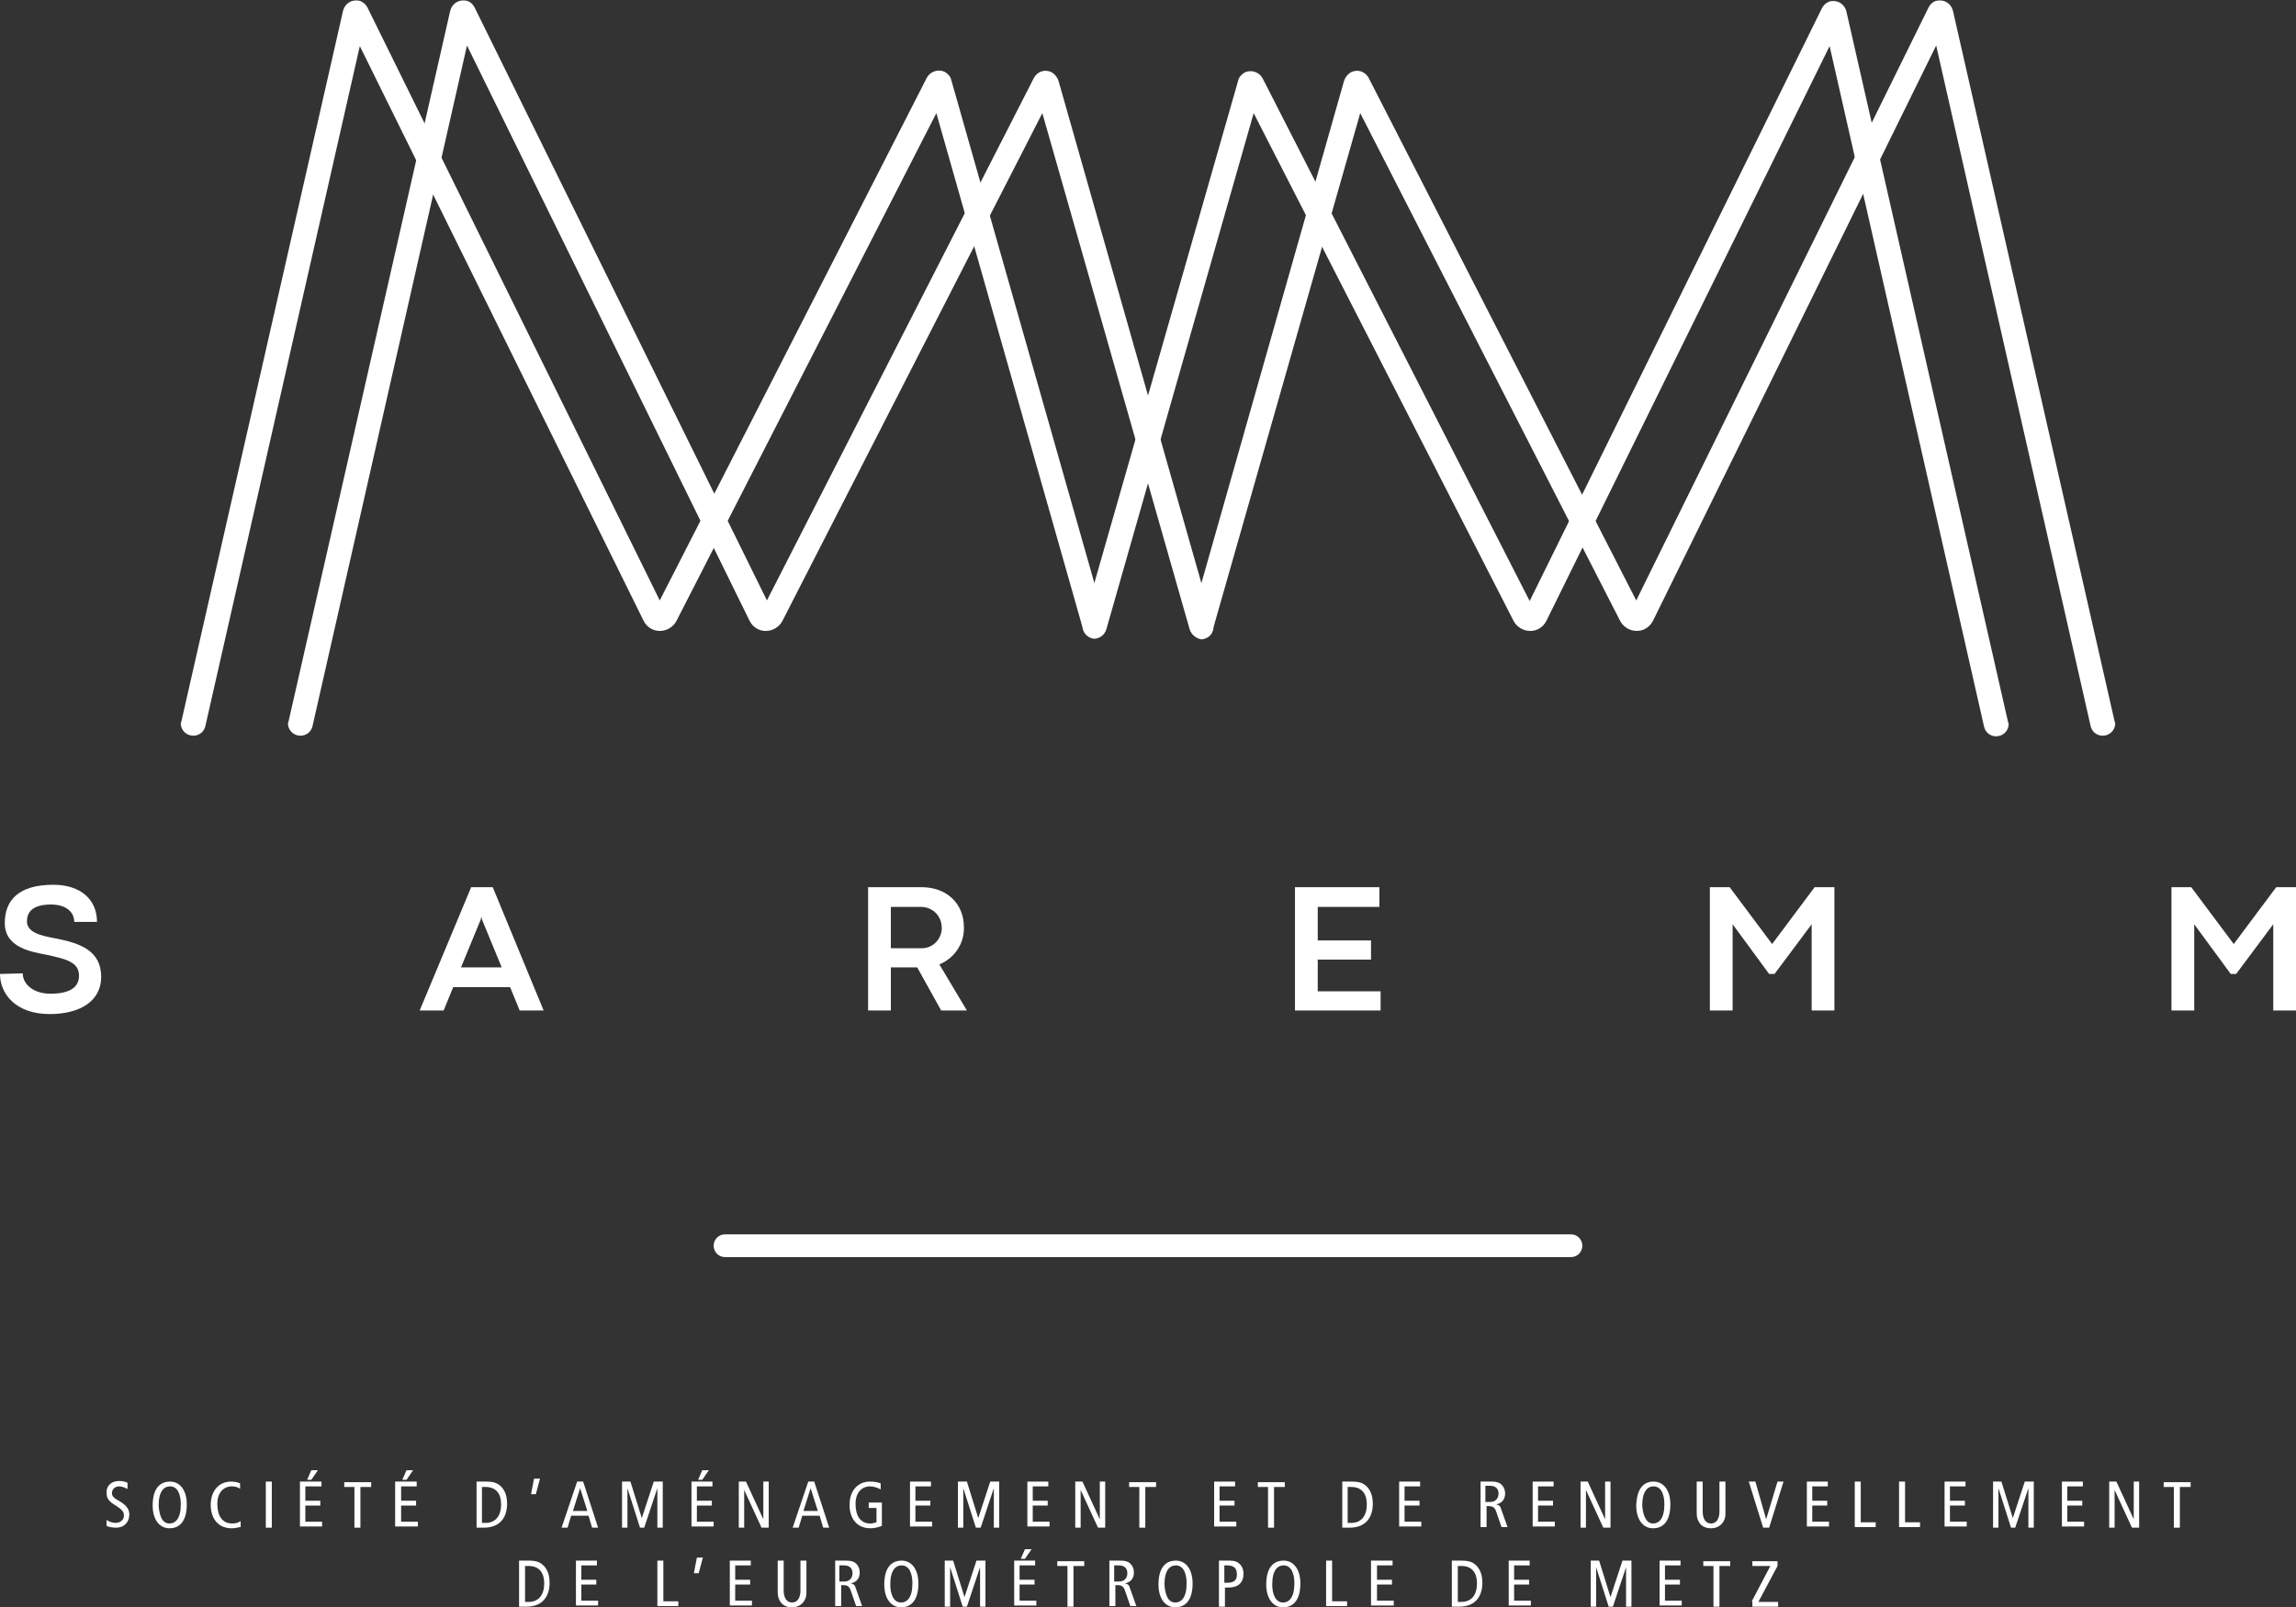 <svg xmlns="http://www.w3.org/2000/svg" xmlns:xlink="http://www.w3.org/1999/xlink" id="Calque_1" x="0px" y="0px" viewBox="0 0 383.5 268.5" style="enable-background:new 0 0 383.5 268.5;" xml:space="preserve">
<rect x="0" y="0" width="383.5" height="268.5" fill="#333333" stroke="none"/>
<style type="text/css">
	.st0{fill:#FFFFFF;}
</style>
<g id="Calque_2_1_">
	<g id="Calque_1-2">
		<path class="st0" d="M180.9,105.1l-24.5-86.2L113,103.7c-0.5,1-1.6,1.7-2.8,1.7c-1.2,0-2.2-0.7-2.7-1.7l-47.4-96L34.3,121.3    c-0.2,0.9-1,1.6-2,1.6l0,0c-1.1,0-2-0.8-2.1-1.9c0-0.2,0-0.3,0.1-0.5l27-118.7c0.3-1.2,1.4-1.9,2.6-1.7c0.6,0.1,1.2,0.6,1.5,1.2    l48.8,99l44.6-87.3c0.6-1.1,1.9-1.5,3-1c0.5,0.3,1,0.8,1.1,1.4l25.8,90.7c0.3,1.1-0.3,2.2-1.4,2.5c-0.2,0.1-0.4,0.1-0.6,0.1l0,0    C181.9,106.6,181.1,106,180.9,105.1z"></path>
		<path class="st0" d="M184.8,105.1l24.6-86.2l43.4,84.8c0.5,1,1.6,1.7,2.8,1.7c1.2,0,2.2-0.7,2.7-1.7l47.3-96l25.8,113.7    c0.2,0.9,1,1.6,2,1.6l0,0c1.1,0,2-0.8,2.1-1.9c0-0.2,0-0.3-0.1-0.5l-27-118.7c-0.3-1.2-1.4-1.9-2.6-1.7c-0.6,0.1-1.2,0.6-1.5,1.2    l-48.8,99l-44.6-87.3c-0.6-1.1-1.9-1.5-3-1c-0.5,0.3-1,0.8-1.1,1.4L180.9,104c-0.3,1.1,0.3,2.2,1.4,2.5c0.2,0.1,0.4,0.1,0.6,0.1    l0,0C183.7,106.6,184.5,106,184.8,105.1z"></path>
		<path class="st0" d="M198.7,105.1l-24.6-86.2l-43.4,84.8c-0.5,1-1.6,1.7-2.8,1.7c-1.2,0-2.2-0.7-2.7-1.7L78,7.6L52.2,121.3    c-0.2,0.9-1,1.6-2,1.6l0,0c-1.1,0-2-0.8-2.1-1.9c0-0.2,0-0.3,0.1-0.5l27-118.7c0.3-1.2,1.4-1.9,2.6-1.7c0.7,0.1,1.2,0.6,1.5,1.2    l48.8,99l44.6-87.3c0.6-1.1,1.9-1.5,3-0.9c0.5,0.3,0.9,0.8,1.1,1.4l25.8,90.7c0.3,1.1-0.3,2.2-1.4,2.5c-0.2,0.1-0.4,0.1-0.6,0.1    l0,0C199.7,106.6,199,106,198.7,105.1z"></path>
		<path class="st0" d="M202.6,105.1l24.6-86.2l43.4,84.8c0.8,1.5,2.6,2.1,4.1,1.4c0.6-0.3,1.1-0.8,1.4-1.4l47.3-96.1l25.8,113.7    c0.2,0.9,1,1.6,2,1.6l0,0c1.1,0,2-0.8,2.1-1.9c0-0.2,0-0.3-0.1-0.5l-27-118.7c-0.3-1.2-1.4-1.9-2.6-1.7c-0.7,0.1-1.2,0.6-1.5,1.2    l-48.8,99l-44.7-87.3c-0.6-1.1-1.9-1.5-3-0.9c-0.5,0.3-0.9,0.8-1.1,1.4L198.8,104c-0.3,1.1,0.3,2.2,1.4,2.5    c0.2,0.1,0.4,0.1,0.6,0.1l0,0C201.6,106.6,202.4,106,202.6,105.1z"></path>
		<path class="st0" d="M264.3,208.1c0,1-0.8,1.9-1.9,1.9c0,0,0,0,0,0H121.1c-1.1,0-1.9-0.9-1.9-1.9l0,0l0,0c0-1.1,0.9-1.9,1.9-1.9h0    h141.3C263.5,206.2,264.3,207.1,264.3,208.1C264.3,208.1,264.3,208.1,264.3,208.1z"></path>
		<path class="st0" d="M3.8,162.6c0,1.9,1.9,3.4,4.6,3.4c3.3,0,4.8-1.1,4.8-3c0-2.3-2.2-2.8-5.4-3.5c-2.6-0.5-7-1.2-7-5.3    c0-3.8,2.3-6.4,8.1-6.4c4.6,0,7.3,2.5,7.3,6.2h-3.8c0-1.6-1.3-2.9-3.9-2.9c-3.2,0-4,1.4-4,2.8c0,1.8,2.1,2.4,5,2.9    c3.9,0.8,7.4,2,7.4,6.4c0,4-3.5,6.2-8.6,6.2c-5.7,0-8.3-3.4-8.3-6.7L3.8,162.6z"></path>
		<path class="st0" d="M90.8,168.8h-4l-1.6-3.9h-9.5l-1.6,3.9h-4l8.6-20.6h3.6L90.8,168.8z M80.4,153.1l-0.1,0.5l-3.3,8h6.8l-3.3-8    L80.4,153.1L80.4,153.1z"></path>
		<path class="st0" d="M161.5,168.8h-4.3l-4-7.2h-4.4v7.2H145v-20.6h8.9c4.2,0,7.1,2.7,7.1,6.7c0.1,2.7-1.6,5.2-4.1,6.2L161.5,168.8    z M148.8,158.4h5c1.9,0.1,3.4-1.4,3.5-3.2c0-0.1,0-0.1,0-0.2c0-1.9-1.4-3.4-3.3-3.5c-0.1,0-0.1,0-0.2,0h-5L148.8,158.4z"></path>
		<path class="st0" d="M216.3,148.2h14.1v3.3h-10.3v5.6h8.9v3.2h-8.9v5.3h10.5v3.2h-14.3V148.2z"></path>
		<path class="st0" d="M295.5,162.7l-6.1-8.3v14.4h-3.8v-20.6h3.3l7.1,9.5l7.1-9.5h3.3v20.6h-3.8v-14.4l-6.2,8.3H295.5z"></path>
		<path class="st0" d="M372.6,162.7l-6.1-8.3v14.4h-3.8v-20.6h3.3l7.1,9.5l7.1-9.5h3.3v20.6h-3.8v-14.4l-6.2,8.3H372.6z"></path>
		<g>
			<path class="st0" d="M21.2,248.7c-0.4-0.2-0.8-0.4-1.3-0.4c-0.7,0-1.2,0.5-1.2,1.1c0,0.5,0.2,0.8,1.3,1.4     c1.2,0.7,1.6,1.4,1.6,2.2c0,1.2-0.8,2.2-2.2,2.2c-0.6,0-1.2-0.1-1.6-0.3v-1c0.4,0.3,1,0.5,1.5,0.5c0.9,0,1.4-0.6,1.4-1.2     c0-0.6-0.2-0.9-1.2-1.6c-1.4-0.8-1.7-1.3-1.7-2.3c0-1.3,1-1.9,2.1-1.9c0.5,0,1,0.1,1.4,0.3V248.7z"></path>
			<path class="st0" d="M28.4,247.5c1.7,0,2.8,1.5,2.8,3.8c0,2.7-1.1,4-2.9,4c-1.7,0-2.8-1.5-2.8-3.8     C25.5,248.8,26.6,247.5,28.4,247.5z M28.3,254.5c1,0,1.9-0.8,1.9-3.2c0-1.6-0.5-3-1.8-3c-1,0-1.9,0.8-1.9,3.2     C26.6,253,27,254.5,28.3,254.5z"></path>
			<path class="st0" d="M40.1,255.1c-0.5,0.1-0.9,0.2-1.4,0.2c-2.4,0-3.5-1.8-3.5-3.9c0-2.4,1.4-3.9,3.4-3.9c0.5,0,1.1,0.1,1.5,0.3     v0.9c-0.4-0.3-0.9-0.4-1.4-0.4c-1.3,0-2.4,1-2.4,2.9c0,2,0.8,3.3,2.5,3.3c0.5,0,1-0.1,1.4-0.4V255.1z"></path>
			<path class="st0" d="M44.4,247.5h1v7.7h-1V247.5z"></path>
			<path class="st0" d="M50.1,247.5h3.6v0.8H51v2.4h2.5v0.8H51v2.7h2.8v0.8h-3.7V247.5z M52,245.6h1.1l-1.1,1.6h-0.7L52,245.6z"></path>
			<path class="st0" d="M59.3,248.4h-1.8v-0.8H62v0.8h-1.8v6.8h-1V248.4z"></path>
			<path class="st0" d="M66,247.5h3.6v0.8H67v2.4h2.5v0.8H67v2.7h2.8v0.8H66V247.5z M67.9,245.6H69l-1.1,1.6h-0.7L67.9,245.6z"></path>
			<path class="st0" d="M79.6,247.5h1.7c1,0,1.6,0.2,2,0.5c0.7,0.5,1.4,1.4,1.4,3.2c0,2.2-1.1,4-3.9,4h-1.2V247.5z M80.5,254.4h0.6     c1.7,0,2.6-1.2,2.6-3.1c0-1.6-0.7-2.9-2.6-2.9h-0.6V254.4z"></path>
			<path class="st0" d="M89.2,247h1l-0.7,2.6h-0.8L89.2,247z"></path>
			<path class="st0" d="M97.4,247.5l2.5,7.7h-1l-0.6-2h-2.9l-0.6,2h-1l2.6-7.7H97.4z M98.1,252.4l-1.2-3.8h0l-1.2,3.8H98.1z"></path>
			<path class="st0" d="M103.8,247.5h1.5l1.9,6.1h0l2-6.1h1.5v7.7h-0.9v-6.6h0l-2.2,6.6h-0.7l-2.1-6.6h0v6.6h-0.9V247.5z"></path>
			<path class="st0" d="M115.4,247.5h3.6v0.8h-2.6v2.4h2.5v0.8h-2.5v2.7h2.8v0.8h-3.7V247.5z M117.3,245.6h1.1l-1.1,1.6h-0.7     L117.3,245.6z"></path>
			<path class="st0" d="M123.4,247.5h1.2l2.9,6.3h0v-6.3h0.9v7.7h-1.2l-2.9-6.3h0v6.3h-0.9V247.5z"></path>
			<path class="st0" d="M136,247.5l2.5,7.7h-1l-0.6-2H134l-0.6,2h-1l2.6-7.7H136z M136.6,252.4l-1.2-3.8h0l-1.2,3.8H136.6z"></path>
			<path class="st0" d="M147.3,254.9c-0.5,0.2-1.2,0.4-1.9,0.4c-2.4,0-3.5-1.8-3.5-3.9c0-2.4,1.4-3.9,3.4-3.9c0.7,0,1.3,0.1,1.8,0.3     v1c-0.6-0.3-1.2-0.5-1.8-0.5c-1.3,0-2.4,1-2.4,2.9c0,2,0.8,3.3,2.5,3.3c0.3,0,0.7-0.1,1-0.2v-2.4h-1.3V251h2.2V254.9z"></path>
			<path class="st0" d="M151.9,247.5h3.6v0.8h-2.6v2.4h2.5v0.8h-2.5v2.7h2.8v0.8h-3.7V247.5z"></path>
			<path class="st0" d="M160,247.5h1.5l1.9,6.1h0l2-6.1h1.5v7.7h-0.9v-6.6h0l-2.2,6.6H163l-2.1-6.6h0v6.6H160V247.5z"></path>
			<path class="st0" d="M171.5,247.5h3.6v0.8h-2.6v2.4h2.5v0.8h-2.5v2.7h2.8v0.8h-3.7V247.5z"></path>
			<path class="st0" d="M179.6,247.5h1.2l2.9,6.3h0v-6.3h0.9v7.7h-1.2l-2.9-6.3h0v6.3h-0.9V247.5z"></path>
			<path class="st0" d="M190.4,248.4h-1.8v-0.8h4.5v0.8h-1.8v6.8h-1V248.4z"></path>
			<path class="st0" d="M202.7,247.5h3.6v0.8h-2.6v2.4h2.5v0.8h-2.5v2.7h2.8v0.8h-3.7V247.5z"></path>
			<path class="st0" d="M211.9,248.4h-1.8v-0.8h4.5v0.8h-1.8v6.8h-1V248.4z"></path>
			<path class="st0" d="M224.2,247.5h1.7c1,0,1.6,0.2,2,0.5c0.7,0.5,1.4,1.4,1.4,3.2c0,2.2-1.1,4-3.9,4h-1.2V247.5z M225.1,254.4     h0.6c1.7,0,2.6-1.2,2.6-3.1c0-1.6-0.7-2.9-2.6-2.9h-0.6V254.4z"></path>
			<path class="st0" d="M233.6,247.5h3.6v0.8h-2.6v2.4h2.5v0.8h-2.5v2.7h2.8v0.8h-3.7V247.5z"></path>
			<path class="st0" d="M247.2,247.5h2c0.8,0,1.3,0.2,1.6,0.5c0.4,0.4,0.6,0.9,0.6,1.5c0,0.8-0.4,1.6-1.5,1.8v0     c0.5,0.1,0.7,0.3,0.8,0.7l1.1,3.1h-1l-0.9-2.6c-0.2-0.6-0.5-0.9-1.2-0.9h-0.4v3.5h-1V247.5z M248.2,250.9h0.7     c1,0,1.4-0.7,1.4-1.4c0-0.9-0.6-1.3-1.4-1.3h-0.8V250.9z"></path>
			<path class="st0" d="M255.9,247.5h3.6v0.8h-2.6v2.4h2.5v0.8h-2.5v2.7h2.8v0.8h-3.7V247.5z"></path>
			<path class="st0" d="M264,247.5h1.2l2.9,6.3h0v-6.3h0.9v7.7h-1.2l-2.9-6.3h0v6.3H264V247.5z"></path>
			<path class="st0" d="M276.2,247.5c1.7,0,2.8,1.5,2.8,3.8c0,2.7-1.1,4-2.9,4c-1.7,0-2.8-1.5-2.8-3.8     C273.4,248.8,274.4,247.5,276.2,247.5z M276.1,254.5c1,0,1.9-0.8,1.9-3.2c0-1.6-0.5-3-1.8-3c-1,0-1.9,0.8-1.9,3.2     C274.4,253,274.9,254.5,276.1,254.5z"></path>
			<path class="st0" d="M288.2,252.4c0,0.8,0,1.2-0.3,1.7c-0.3,0.6-1,1.2-2.1,1.2c-1.1,0-1.8-0.5-2.1-1.2c-0.3-0.5-0.3-1-0.3-1.7     v-4.9h1v5c0,1.2,0.5,2,1.4,2s1.4-0.8,1.4-2v-5h1V252.4z"></path>
			<path class="st0" d="M292.1,247.5h1.1l1.8,6.3h0l1.9-6.3h1l-2.4,7.7h-1L292.1,247.5z"></path>
			<path class="st0" d="M301.7,247.5h3.6v0.8h-2.6v2.4h2.5v0.8h-2.5v2.7h2.8v0.8h-3.7V247.5z"></path>
			<path class="st0" d="M309.8,247.5h1v6.8h2.5v0.8h-3.5V247.5z"></path>
			<path class="st0" d="M317.2,247.5h1v6.8h2.5v0.8h-3.5V247.5z"></path>
			<path class="st0" d="M324.7,247.5h3.6v0.8h-2.6v2.4h2.5v0.8h-2.5v2.7h2.8v0.8h-3.7V247.5z"></path>
			<path class="st0" d="M332.8,247.5h1.5l1.9,6.1h0l2-6.1h1.5v7.7h-0.9v-6.6h0l-2.2,6.6h-0.7l-2.1-6.6h0v6.6h-0.9V247.5z"></path>
			<path class="st0" d="M344.3,247.5h3.6v0.8h-2.6v2.4h2.5v0.8h-2.5v2.7h2.8v0.8h-3.7V247.5z"></path>
			<path class="st0" d="M352.3,247.5h1.2l2.9,6.3h0v-6.3h0.9v7.7h-1.2l-2.9-6.3h0v6.3h-0.9V247.5z"></path>
			<path class="st0" d="M363.2,248.4h-1.8v-0.8h4.5v0.8h-1.8v6.8h-1V248.4z"></path>
			<path class="st0" d="M86.7,260.7h1.7c1,0,1.6,0.2,2,0.5c0.7,0.5,1.4,1.4,1.4,3.2c0,2.2-1.1,4-3.9,4h-1.2V260.7z M87.7,267.6h0.6     c1.7,0,2.6-1.2,2.6-3.1c0-1.6-0.7-2.9-2.6-2.9h-0.6V267.6z"></path>
			<path class="st0" d="M96.1,260.7h3.6v0.8h-2.6v2.4h2.5v0.8h-2.5v2.7h2.8v0.8h-3.7V260.7z"></path>
			<path class="st0" d="M109.8,260.7h1v6.8h2.5v0.8h-3.5V260.7z"></path>
			<path class="st0" d="M116.4,260.2h1l-0.7,2.6h-0.8L116.4,260.2z"></path>
			<path class="st0" d="M121.8,260.7h3.6v0.8h-2.6v2.4h2.5v0.8h-2.5v2.7h2.8v0.8h-3.7V260.7z"></path>
			<path class="st0" d="M134.7,265.6c0,0.8,0,1.2-0.3,1.7c-0.3,0.6-1,1.2-2.1,1.2c-1.1,0-1.8-0.5-2.1-1.2c-0.3-0.5-0.3-1-0.3-1.7     v-4.9h1v5c0,1.2,0.5,2,1.4,2s1.4-0.8,1.4-2v-5h1V265.6z"></path>
			<path class="st0" d="M139.4,260.7h2c0.8,0,1.3,0.2,1.6,0.5c0.4,0.4,0.6,0.9,0.6,1.5c0,0.8-0.4,1.6-1.5,1.8v0     c0.5,0.1,0.7,0.3,0.8,0.7l1.1,3.1h-1l-0.9-2.6c-0.2-0.6-0.5-0.9-1.2-0.9h-0.4v3.5h-1V260.7z M140.3,264.2h0.7     c1,0,1.4-0.7,1.4-1.4c0-0.9-0.6-1.3-1.4-1.3h-0.8V264.2z"></path>
			<path class="st0" d="M150.6,260.7c1.7,0,2.8,1.5,2.8,3.8c0,2.7-1.1,4-2.9,4c-1.7,0-2.8-1.5-2.8-3.8     C147.7,262,148.8,260.7,150.6,260.7z M150.5,267.7c1,0,1.9-0.8,1.9-3.2c0-1.6-0.5-3-1.8-3c-1,0-1.9,0.8-1.9,3.2     C148.7,266.2,149.2,267.7,150.5,267.7z"></path>
			<path class="st0" d="M157.7,260.7h1.5l1.9,6.1h0l2-6.1h1.5v7.7h-0.9v-6.6h0l-2.2,6.6h-0.7l-2.1-6.6h0v6.6h-0.9V260.7z"></path>
			<path class="st0" d="M169.3,260.7h3.6v0.8h-2.6v2.4h2.5v0.8h-2.5v2.7h2.8v0.8h-3.7V260.7z M171.2,258.8h1.1l-1.1,1.6h-0.7     L171.2,258.8z"></path>
			<path class="st0" d="M178.4,261.6h-1.8v-0.8h4.5v0.8h-1.8v6.8h-1V261.6z"></path>
			<path class="st0" d="M185.2,260.7h2c0.8,0,1.3,0.2,1.6,0.5c0.4,0.4,0.6,0.9,0.6,1.5c0,0.8-0.4,1.6-1.5,1.8v0     c0.5,0.1,0.7,0.3,0.8,0.7l1.1,3.1h-1l-0.9-2.6c-0.2-0.6-0.5-0.9-1.2-0.9h-0.4v3.5h-1V260.7z M186.2,264.2h0.7     c1,0,1.4-0.7,1.4-1.4c0-0.9-0.6-1.3-1.4-1.3h-0.8V264.2z"></path>
			<path class="st0" d="M196.4,260.7c1.7,0,2.8,1.5,2.8,3.8c0,2.7-1.1,4-2.9,4c-1.7,0-2.8-1.5-2.8-3.8     C193.5,262,194.6,260.7,196.4,260.7z M196.3,267.7c1,0,1.9-0.8,1.9-3.2c0-1.6-0.5-3-1.8-3c-1,0-1.9,0.8-1.9,3.2     C194.6,266.2,195,267.7,196.3,267.7z"></path>
			<path class="st0" d="M203.6,260.7h1.8c0.8,0,1.3,0.2,1.7,0.6c0.4,0.4,0.6,0.9,0.6,1.6c0,1.5-0.9,2.3-2.5,2.3h-0.6v3.2h-1V260.7z      M204.5,264.4h0.5c1.2,0,1.6-0.5,1.6-1.4c0-1.1-0.6-1.5-1.6-1.5h-0.5V264.4z"></path>
			<path class="st0" d="M214.4,260.7c1.7,0,2.8,1.5,2.8,3.8c0,2.7-1.1,4-2.9,4c-1.7,0-2.8-1.5-2.8-3.8     C211.5,262,212.6,260.7,214.4,260.7z M214.3,267.7c1,0,1.9-0.8,1.9-3.2c0-1.6-0.5-3-1.8-3c-1,0-1.9,0.8-1.9,3.2     C212.5,266.2,213,267.7,214.3,267.7z"></path>
			<path class="st0" d="M221.5,260.7h1v6.8h2.5v0.8h-3.5V260.7z"></path>
			<path class="st0" d="M229,260.7h3.6v0.8h-2.6v2.4h2.5v0.8h-2.5v2.7h2.8v0.8H229V260.7z"></path>
			<path class="st0" d="M242.5,260.7h1.7c1,0,1.6,0.2,2,0.5c0.7,0.5,1.4,1.4,1.4,3.2c0,2.2-1.1,4-3.9,4h-1.2V260.7z M243.5,267.6     h0.6c1.7,0,2.6-1.2,2.6-3.1c0-1.6-0.7-2.9-2.6-2.9h-0.6V267.6z"></path>
			<path class="st0" d="M251.9,260.7h3.6v0.8h-2.6v2.4h2.5v0.8h-2.5v2.7h2.8v0.8h-3.7V260.7z"></path>
			<path class="st0" d="M265.6,260.7h1.5l1.9,6.1h0l2-6.1h1.5v7.7h-0.9v-6.6h0l-2.2,6.6h-0.7l-2.1-6.6h0v6.6h-0.9V260.7z"></path>
			<path class="st0" d="M277.1,260.7h3.6v0.8h-2.6v2.4h2.5v0.8h-2.5v2.7h2.8v0.8h-3.7V260.7z"></path>
			<path class="st0" d="M286.3,261.6h-1.8v-0.8h4.5v0.8h-1.8v6.8h-1V261.6z"></path>
			<path class="st0" d="M292.6,267.5l3.1-5.9h-3v-0.8h4.2v0.8l-3.2,6h3.3v0.8h-4.3V267.5z"></path>
		</g>
	</g>
</g>
</svg>